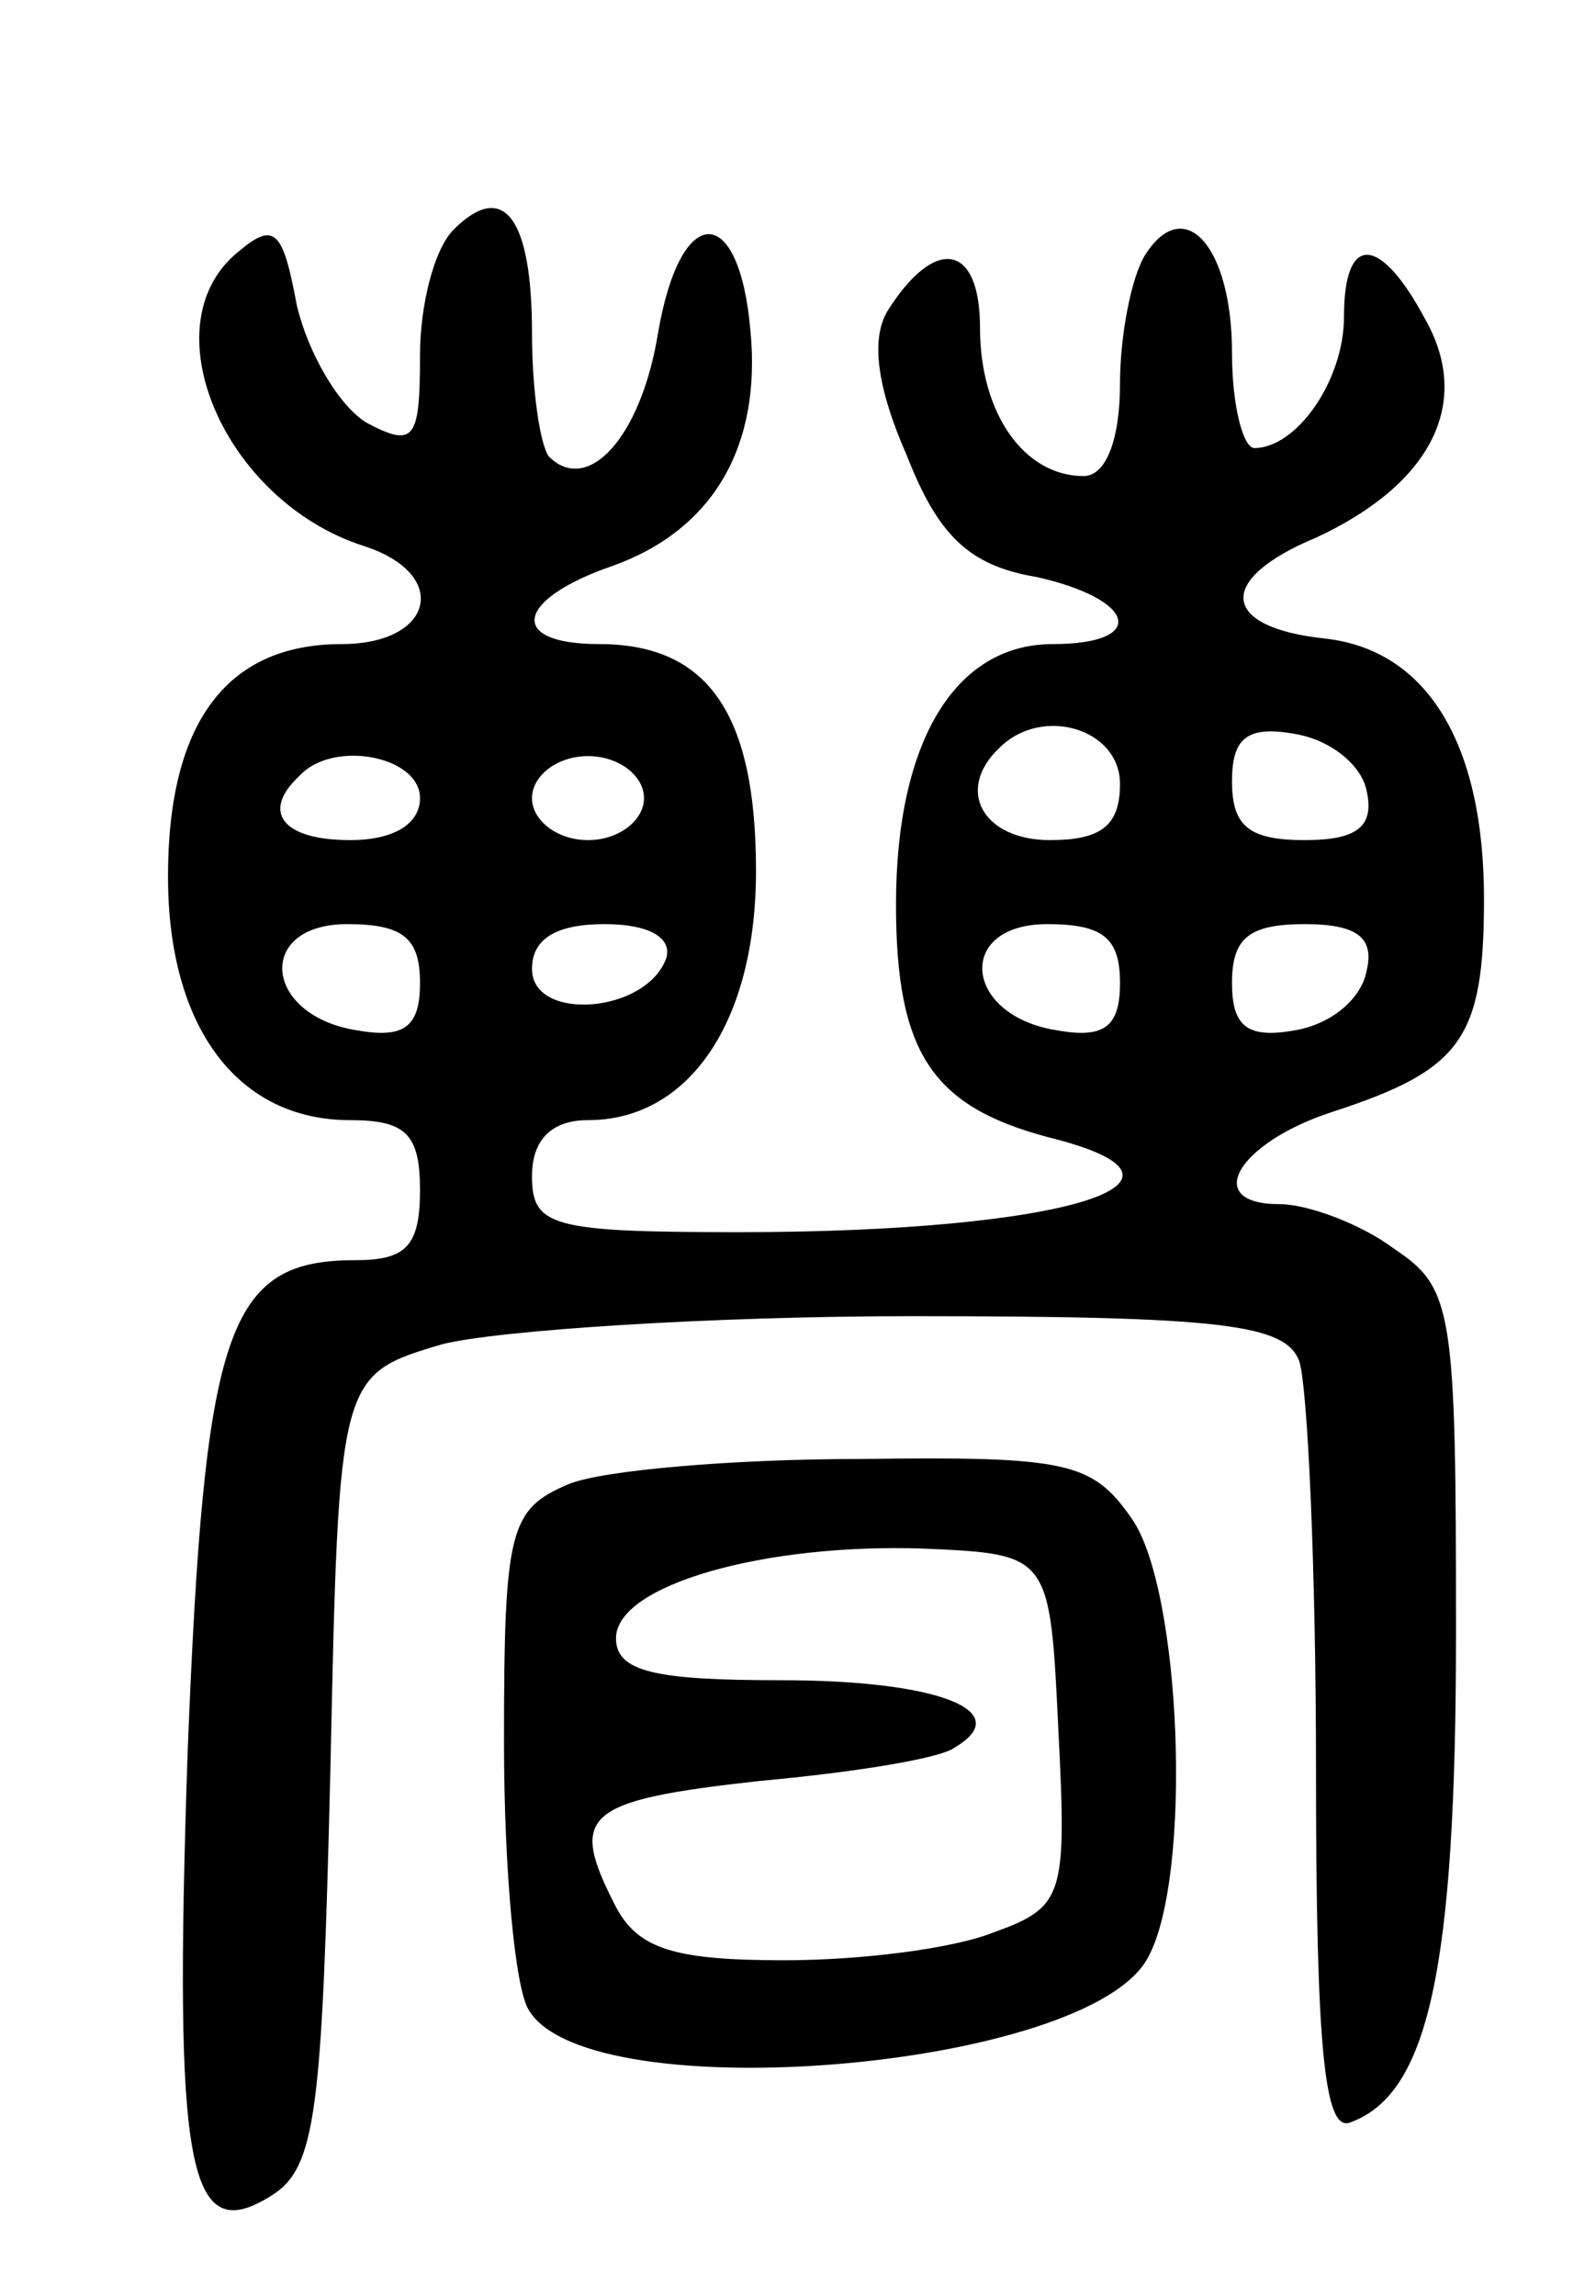 <svg version="1.0" xmlns="http://www.w3.org/2000/svg" width="57" height="82" viewBox="0 0 57 82" ><g transform="translate(0,82) scale(0.1,-0.1)" ><path d="M162 738 c-7 -7 -12 -27 -12 -45 0 -30 -2 -33 -19 -24 -10 6 -21 25 -25 42 -5 27 -8 30 -21 19 -32 -26 -5 -89 45 -105 31 -10 25 -35 -8 -35 -41 0 -62 -28 -62 -83 0 -54 25 -87 65 -87 20 0 25 -5 25 -25 0 -20 -5 -25 -23 -25 -46 0 -54 -24 -60 -176 -5 -149 0 -177 30 -158 16 10 18 30 21 152 3 141 3 141 40 152 20 5 96 10 168 10 111 0 133 -3 138 -16 3 -9 6 -74 6 -146 0 -99 3 -129 12 -126 28 10 38 54 38 175 0 115 -1 123 -22 137 -12 9 -31 16 -41 16 -28 0 -15 22 19 33 46 15 54 26 54 76 0 55 -20 89 -57 93 -37 4 -39 21 -3 36 41 19 56 48 39 78 -16 30 -29 31 -29 1 0 -23 -17 -47 -32 -47 -4 0 -8 15 -8 34 0 38 -17 57 -31 35 -5 -8 -9 -29 -9 -46 0 -20 -5 -33 -13 -33 -21 0 -37 22 -37 53 0 30 -16 33 -33 6 -6 -10 -4 -27 7 -52 11 -28 22 -39 46 -43 36 -8 40 -24 6 -24 -35 0 -56 -35 -56 -93 0 -53 13 -72 54 -83 65 -16 6 -34 -110 -34 -67 0 -74 2 -74 20 0 13 7 20 20 20 36 0 60 35 60 89 0 56 -17 81 -56 81 -33 0 -30 16 5 28 36 13 53 43 49 84 -4 46 -25 46 -33 -1 -6 -37 -25 -58 -39 -44 -3 4 -6 23 -6 44 0 41 -10 55 -28 37z m238 -198 c0 -15 -7 -20 -25 -20 -24 0 -34 18 -18 33 15 15 43 7 43 -13z m88 -2 c3 -13 -3 -18 -22 -18 -20 0 -26 5 -26 21 0 15 5 20 22 17 13 -2 24 -11 26 -20z m-338 -3 c0 -9 -9 -15 -25 -15 -24 0 -32 10 -18 23 12 13 43 7 43 -8z m80 0 c0 -8 -9 -15 -20 -15 -11 0 -20 7 -20 15 0 8 9 15 20 15 11 0 20 -7 20 -15z m-80 -66 c0 -15 -5 -20 -22 -17 -34 5 -37 38 -4 38 20 0 26 -5 26 -21z m88 9 c-7 -20 -48 -23 -48 -4 0 11 9 16 26 16 16 0 24 -5 22 -12z m162 -9 c0 -15 -5 -20 -22 -17 -34 5 -37 38 -4 38 20 0 26 -5 26 -21z m88 4 c-2 -10 -13 -19 -26 -21 -17 -3 -22 2 -22 17 0 16 6 21 26 21 19 0 25 -5 22 -17z"/><path d="M203 290 c-21 -9 -23 -16 -23 -92 0 -46 4 -89 9 -96 22 -36 200 -21 221 19 16 29 12 132 -6 157 -14 20 -23 22 -97 21 -45 0 -92 -4 -104 -9z m175 -88 c3 -59 2 -63 -23 -72 -15 -6 -48 -10 -75 -10 -39 0 -52 4 -60 19 -17 33 -12 38 51 45 33 3 65 8 70 12 22 13 -6 24 -62 24 -45 0 -59 3 -59 15 0 19 53 34 110 32 45 -2 45 -2 48 -65z"/></g></svg> 
